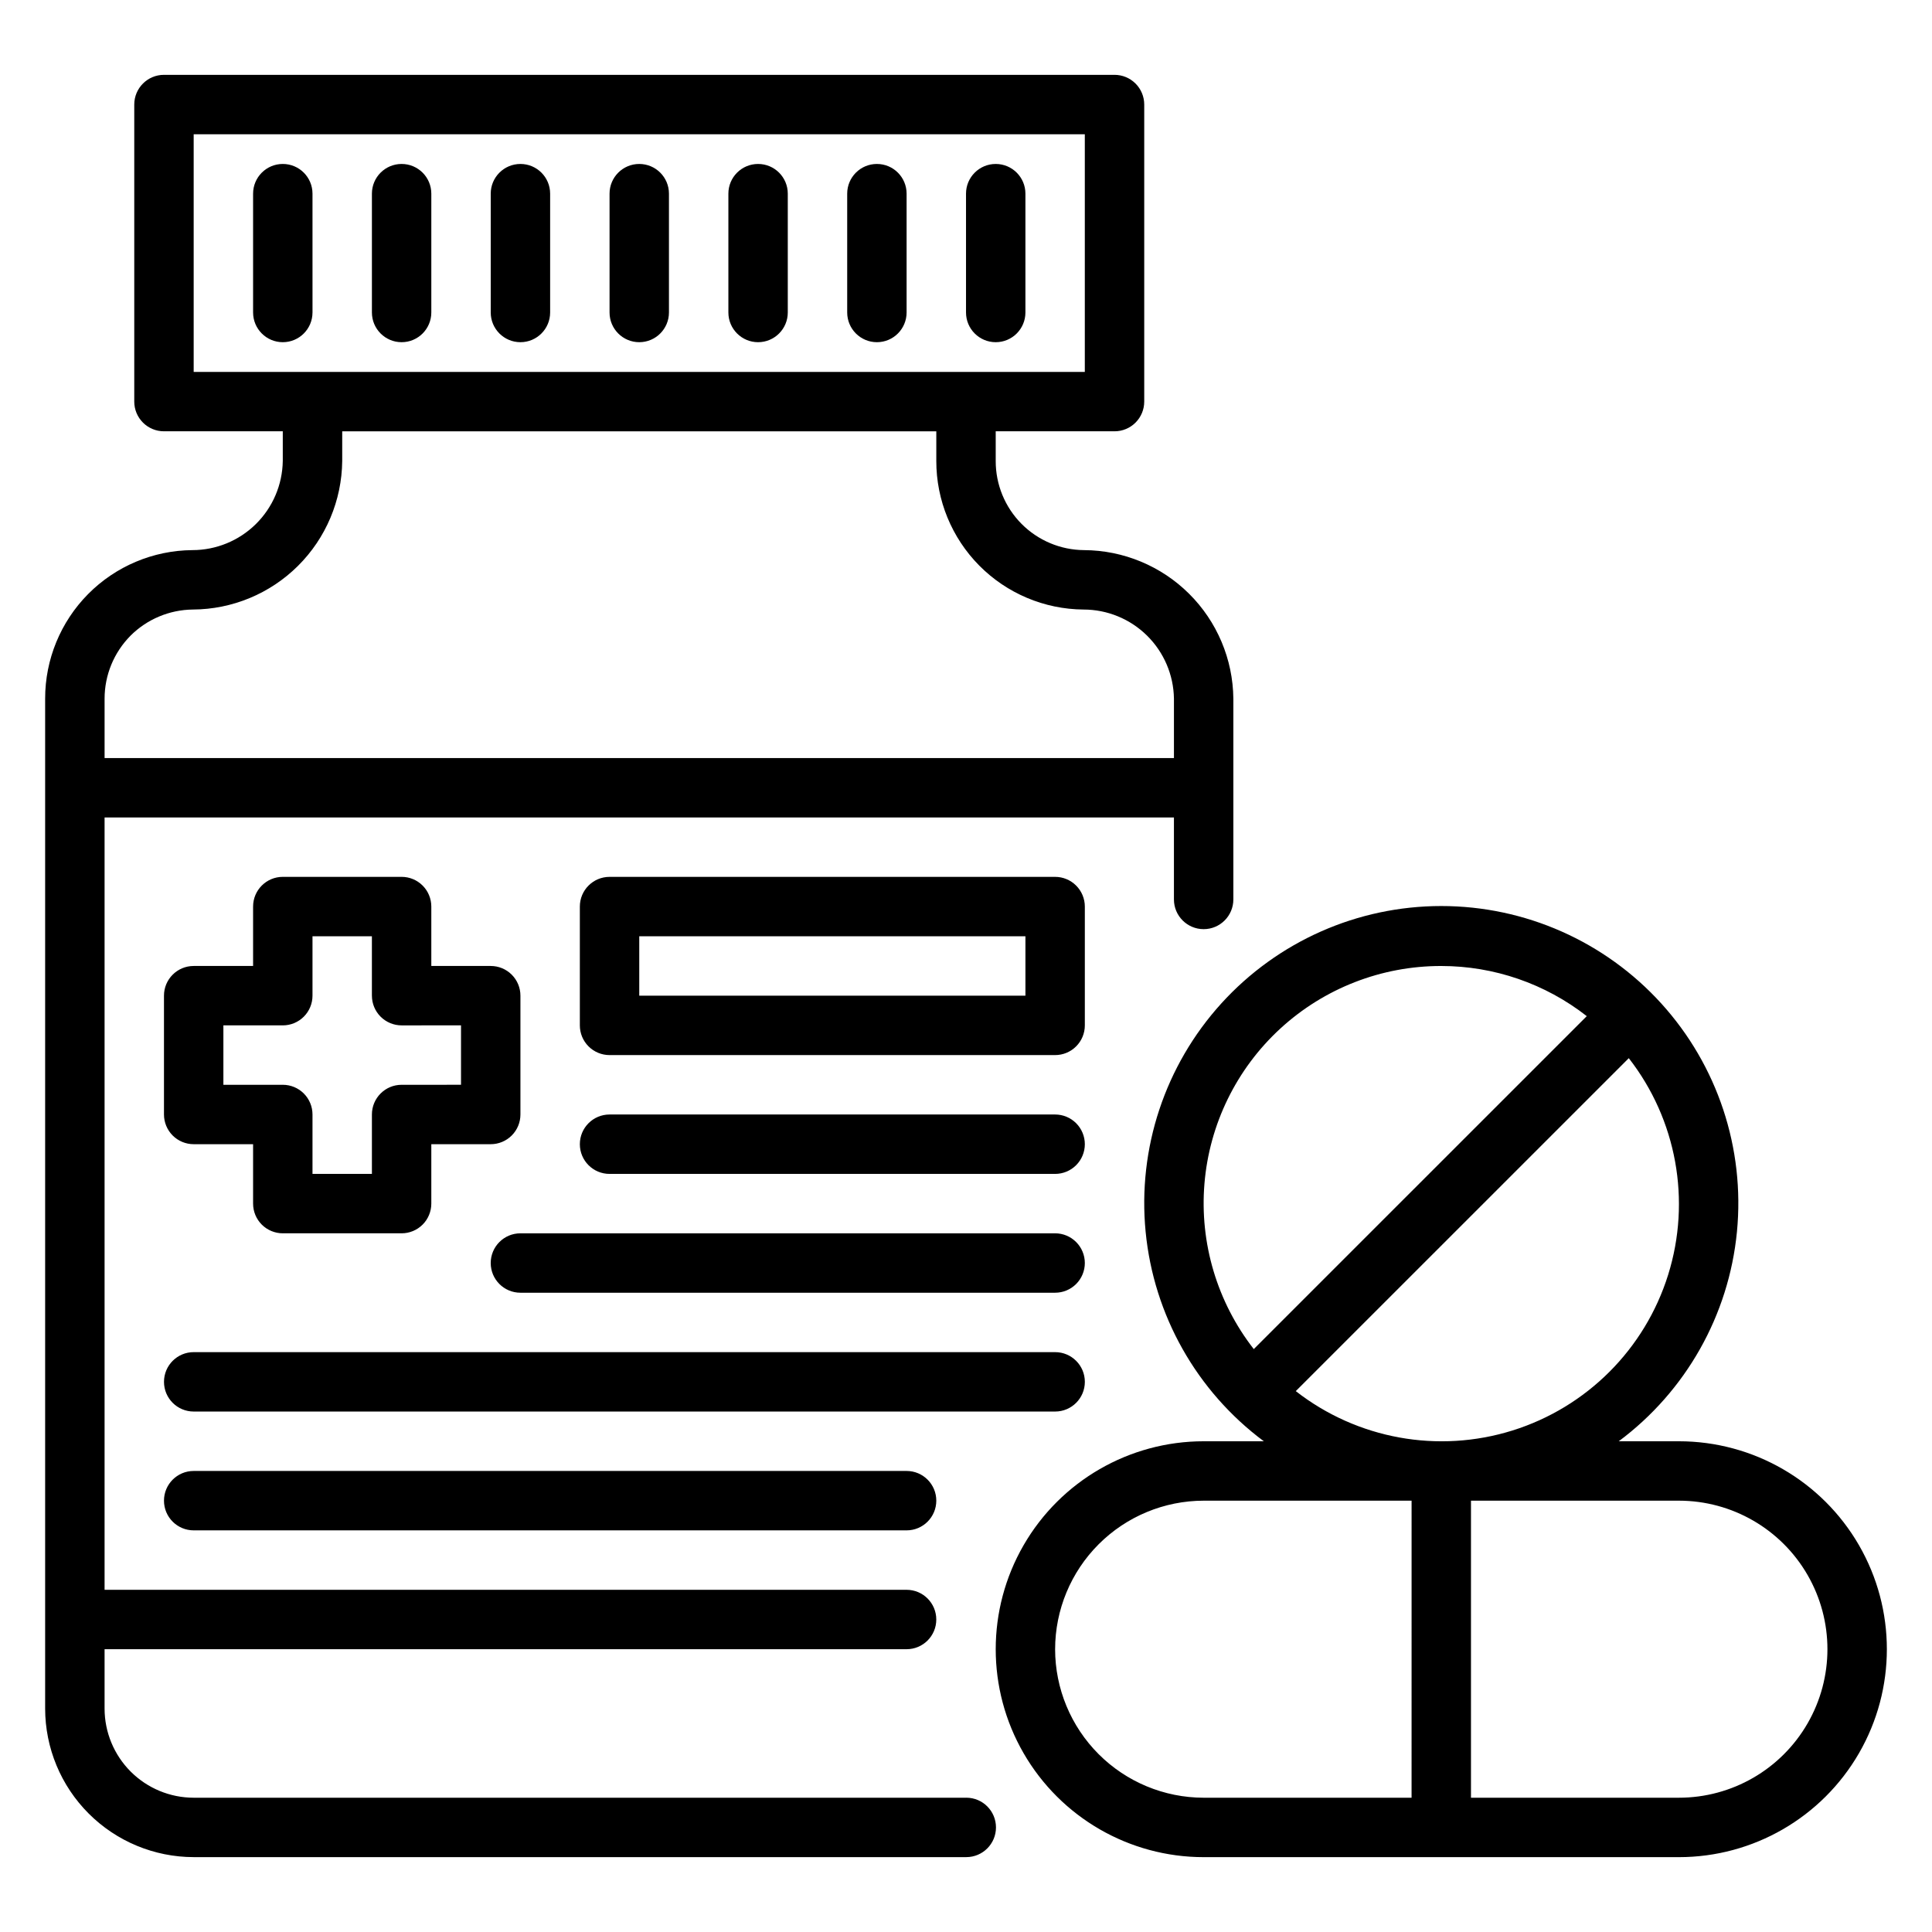 <?xml version="1.0" encoding="UTF-8"?>
<!-- Uploaded to: SVG Repo, www.svgrepo.com, Generator: SVG Repo Mixer Tools -->
<svg fill="#000000" width="800px" height="800px" version="1.1" viewBox="144 144 512 512" xmlns="http://www.w3.org/2000/svg">
 <path d="m588.93 525.95h-15.945c17.805-13.262 29.18-33.426 31.324-55.523 2.141-22.098-5.144-44.07-20.062-60.508-14.922-16.441-36.09-25.812-58.293-25.812-22.199 0-43.367 9.371-58.289 25.812-14.918 16.438-22.207 38.41-20.062 60.508 2.144 22.098 13.52 42.262 31.324 55.523h-15.945c-19.688 0-37.879 10.504-47.723 27.555-9.844 17.047-9.844 38.055 0 55.102 9.844 17.051 28.035 27.555 47.723 27.555h125.95c19.688 0 37.879-10.504 47.723-27.555 9.844-17.047 9.844-38.055 0-55.102-9.844-17.051-28.035-27.555-47.723-27.555zm-62.977-125.95c13.977 0 27.551 4.68 38.559 13.289l-88.246 88.234v0.004c-9.711-12.457-14.379-28.109-13.074-43.852 1.305-15.738 8.484-30.414 20.113-41.098 11.629-10.688 26.855-16.605 42.648-16.578zm-38.555 112.66 88.246-88.234v-0.004c12.684 16.27 16.582 37.723 10.43 57.414-6.152 19.691-21.57 35.109-41.262 41.262-19.691 6.148-41.148 2.25-57.414-10.438zm-63.781 68.395c0.012-10.434 4.164-20.438 11.543-27.816 7.379-7.379 17.383-11.531 27.82-11.543h55.105l-0.004 78.719h-55.102c-10.438-0.012-20.441-4.16-27.82-11.539s-11.531-17.383-11.543-27.82zm165.31 39.359h-55.102v-78.719h55.105-0.004c14.062 0 27.059 7.5 34.09 19.68s7.031 27.184 0 39.359c-7.031 12.18-20.027 19.68-34.09 19.68zm-188.85 0h-204.75c-6.258-0.004-12.262-2.496-16.691-6.922-4.426-4.43-6.918-10.434-6.922-16.691v-15.746h212.54c4.348 0 7.871-3.523 7.871-7.871s-3.523-7.871-7.871-7.871h-212.54v-204.68h283.39v21.727c0 4.348 3.527 7.875 7.875 7.875 4.348 0 7.871-3.527 7.871-7.875v-53.215c-0.105-10.441-4.316-20.426-11.723-27.789-7.402-7.363-17.41-11.52-27.852-11.57-6.231-0.043-12.191-2.555-16.574-6.977-4.387-4.426-6.84-10.41-6.828-16.637v-7.875h31.488c2.086 0 4.09-0.828 5.566-2.305 1.477-1.477 2.305-3.477 2.305-5.566v-78.719c0-2.09-0.828-4.09-2.305-5.566-1.477-1.477-3.481-2.309-5.566-2.309h-251.91c-4.348 0-7.871 3.527-7.871 7.875v78.719c0 2.09 0.828 4.09 2.305 5.566 1.477 1.477 3.481 2.305 5.566 2.305h31.488v7.875c-0.094 6.293-2.66 12.301-7.144 16.719s-10.527 6.894-16.824 6.894c-10.383 0.082-20.309 4.269-27.617 11.641-7.305 7.375-11.402 17.34-11.391 27.719v267.65c0.012 10.434 4.164 20.438 11.543 27.816 7.379 7.379 17.383 11.531 27.816 11.543h204.75c4.348 0 7.871-3.523 7.871-7.871 0-4.348-3.523-7.875-7.871-7.875zm-204.75-440.83h236.16v62.977h-236.16zm-16.75 132.89c4.394-4.387 10.328-6.875 16.535-6.941 10.445-0.051 20.449-4.203 27.855-11.57 7.406-7.363 11.617-17.348 11.723-27.789v-7.875h157.44v7.875c-0.008 10.379 4.086 20.344 11.395 27.719 7.305 7.371 17.234 11.559 27.613 11.641 6.297 0 12.34 2.477 16.824 6.894 4.484 4.418 7.051 10.426 7.144 16.719v15.742l-283.39 0.004v-15.746c0-6.242 2.469-12.234 6.863-16.672zm126.96-85.664v-31.488c0-4.348 3.523-7.871 7.871-7.871s7.871 3.523 7.871 7.871v31.488c0 4.348-3.523 7.875-7.871 7.875s-7.871-3.527-7.871-7.875zm-31.488 0v-31.488c0-4.348 3.523-7.871 7.871-7.871 4.348 0 7.871 3.523 7.871 7.871v31.488c0 4.348-3.523 7.875-7.871 7.875-4.348 0-7.871-3.527-7.871-7.875zm-31.488 0v-31.488c0-4.348 3.523-7.871 7.871-7.871 4.348 0 7.871 3.523 7.871 7.871v31.488c0 4.348-3.523 7.875-7.871 7.875-4.348 0-7.871-3.527-7.871-7.875zm-15.742 0h-0.004c0 4.348-3.523 7.875-7.871 7.875s-7.871-3.527-7.871-7.875v-31.488c0-4.348 3.523-7.871 7.871-7.871s7.871 3.523 7.871 7.871zm110.21 0v-31.488c0-4.348 3.523-7.871 7.871-7.871 4.348 0 7.871 3.523 7.871 7.871v31.488c0 4.348-3.523 7.875-7.871 7.875-4.348 0-7.871-3.527-7.871-7.875zm31.488 0v-31.488c0-4.348 3.523-7.871 7.871-7.871 4.348 0 7.871 3.523 7.871 7.871v31.488c0 4.348-3.523 7.875-7.871 7.875-4.348 0-7.871-3.527-7.871-7.875zm31.488 0v-31.488c0-4.348 3.523-7.871 7.871-7.871s7.871 3.523 7.871 7.871v31.488c0 4.348-3.523 7.875-7.871 7.875s-7.871-3.527-7.871-7.875zm31.488 157.44c0-2.086-0.832-4.09-2.309-5.566-1.477-1.477-3.477-2.305-5.566-2.305h-118.08c-4.348 0-7.871 3.523-7.871 7.871v31.488c0 2.09 0.828 4.09 2.305 5.566 1.477 1.477 3.477 2.305 5.566 2.305h118.08c2.09 0 4.09-0.828 5.566-2.305 1.477-1.477 2.309-3.477 2.309-5.566zm-15.742 23.617h-102.34v-15.746h102.34zm15.742 39.359c0 2.09-0.832 4.09-2.309 5.566-1.477 1.477-3.477 2.305-5.566 2.305h-118.08c-4.348 0-7.871-3.523-7.871-7.871 0-4.348 3.523-7.871 7.871-7.871h118.08c2.09 0 4.09 0.828 5.566 2.305 1.477 1.477 2.309 3.481 2.309 5.566zm0 31.488c0 2.086-0.832 4.09-2.309 5.566-1.477 1.477-3.477 2.305-5.566 2.305h-141.7c-4.348 0-7.871-3.523-7.871-7.871s3.523-7.871 7.871-7.871h141.7c2.09 0 4.09 0.828 5.566 2.305 1.477 1.477 2.309 3.481 2.309 5.566zm-7.871 39.359h-228.29c-4.348 0-7.871-3.523-7.871-7.871 0-4.348 3.523-7.871 7.871-7.871h228.29c4.348 0 7.875 3.523 7.875 7.871 0 4.348-3.527 7.871-7.875 7.871zm-39.359 15.742-0.004 0.004c4.348 0 7.871 3.523 7.871 7.871 0 4.348-3.523 7.871-7.871 7.871h-188.93c-4.348 0-7.871-3.523-7.871-7.871 0-4.348 3.523-7.871 7.871-7.871zm-133.83-157.44h-31.488c-4.348 0-7.871 3.523-7.871 7.871v15.742l-15.746 0.004c-4.348 0-7.871 3.523-7.871 7.871v31.488c0 2.086 0.832 4.09 2.305 5.566 1.477 1.477 3.481 2.305 5.566 2.305h15.746v15.746c0 2.086 0.828 4.09 2.305 5.566 1.477 1.473 3.481 2.305 5.566 2.305h31.488c2.09 0 4.09-0.832 5.566-2.305 1.477-1.477 2.305-3.481 2.305-5.566v-15.746h15.746c2.086 0 4.09-0.828 5.566-2.305 1.477-1.477 2.305-3.481 2.305-5.566v-31.488c0-2.09-0.828-4.09-2.305-5.566-1.477-1.477-3.481-2.305-5.566-2.305h-15.746v-15.746c0-2.086-0.828-4.09-2.305-5.566-1.477-1.477-3.477-2.305-5.566-2.305zm15.742 39.359v15.742l-15.742 0.004c-4.348 0-7.871 3.523-7.871 7.871v15.742h-15.746v-15.742c0-2.09-0.828-4.09-2.305-5.566-1.477-1.477-3.477-2.305-5.566-2.305h-15.742v-15.746h15.742c2.09 0 4.09-0.828 5.566-2.305 1.477-1.477 2.305-3.481 2.305-5.566v-15.746h15.742v15.742l0.004 0.004c0 2.086 0.828 4.09 2.305 5.566 1.477 1.477 3.481 2.305 5.566 2.305z"/>
</svg>